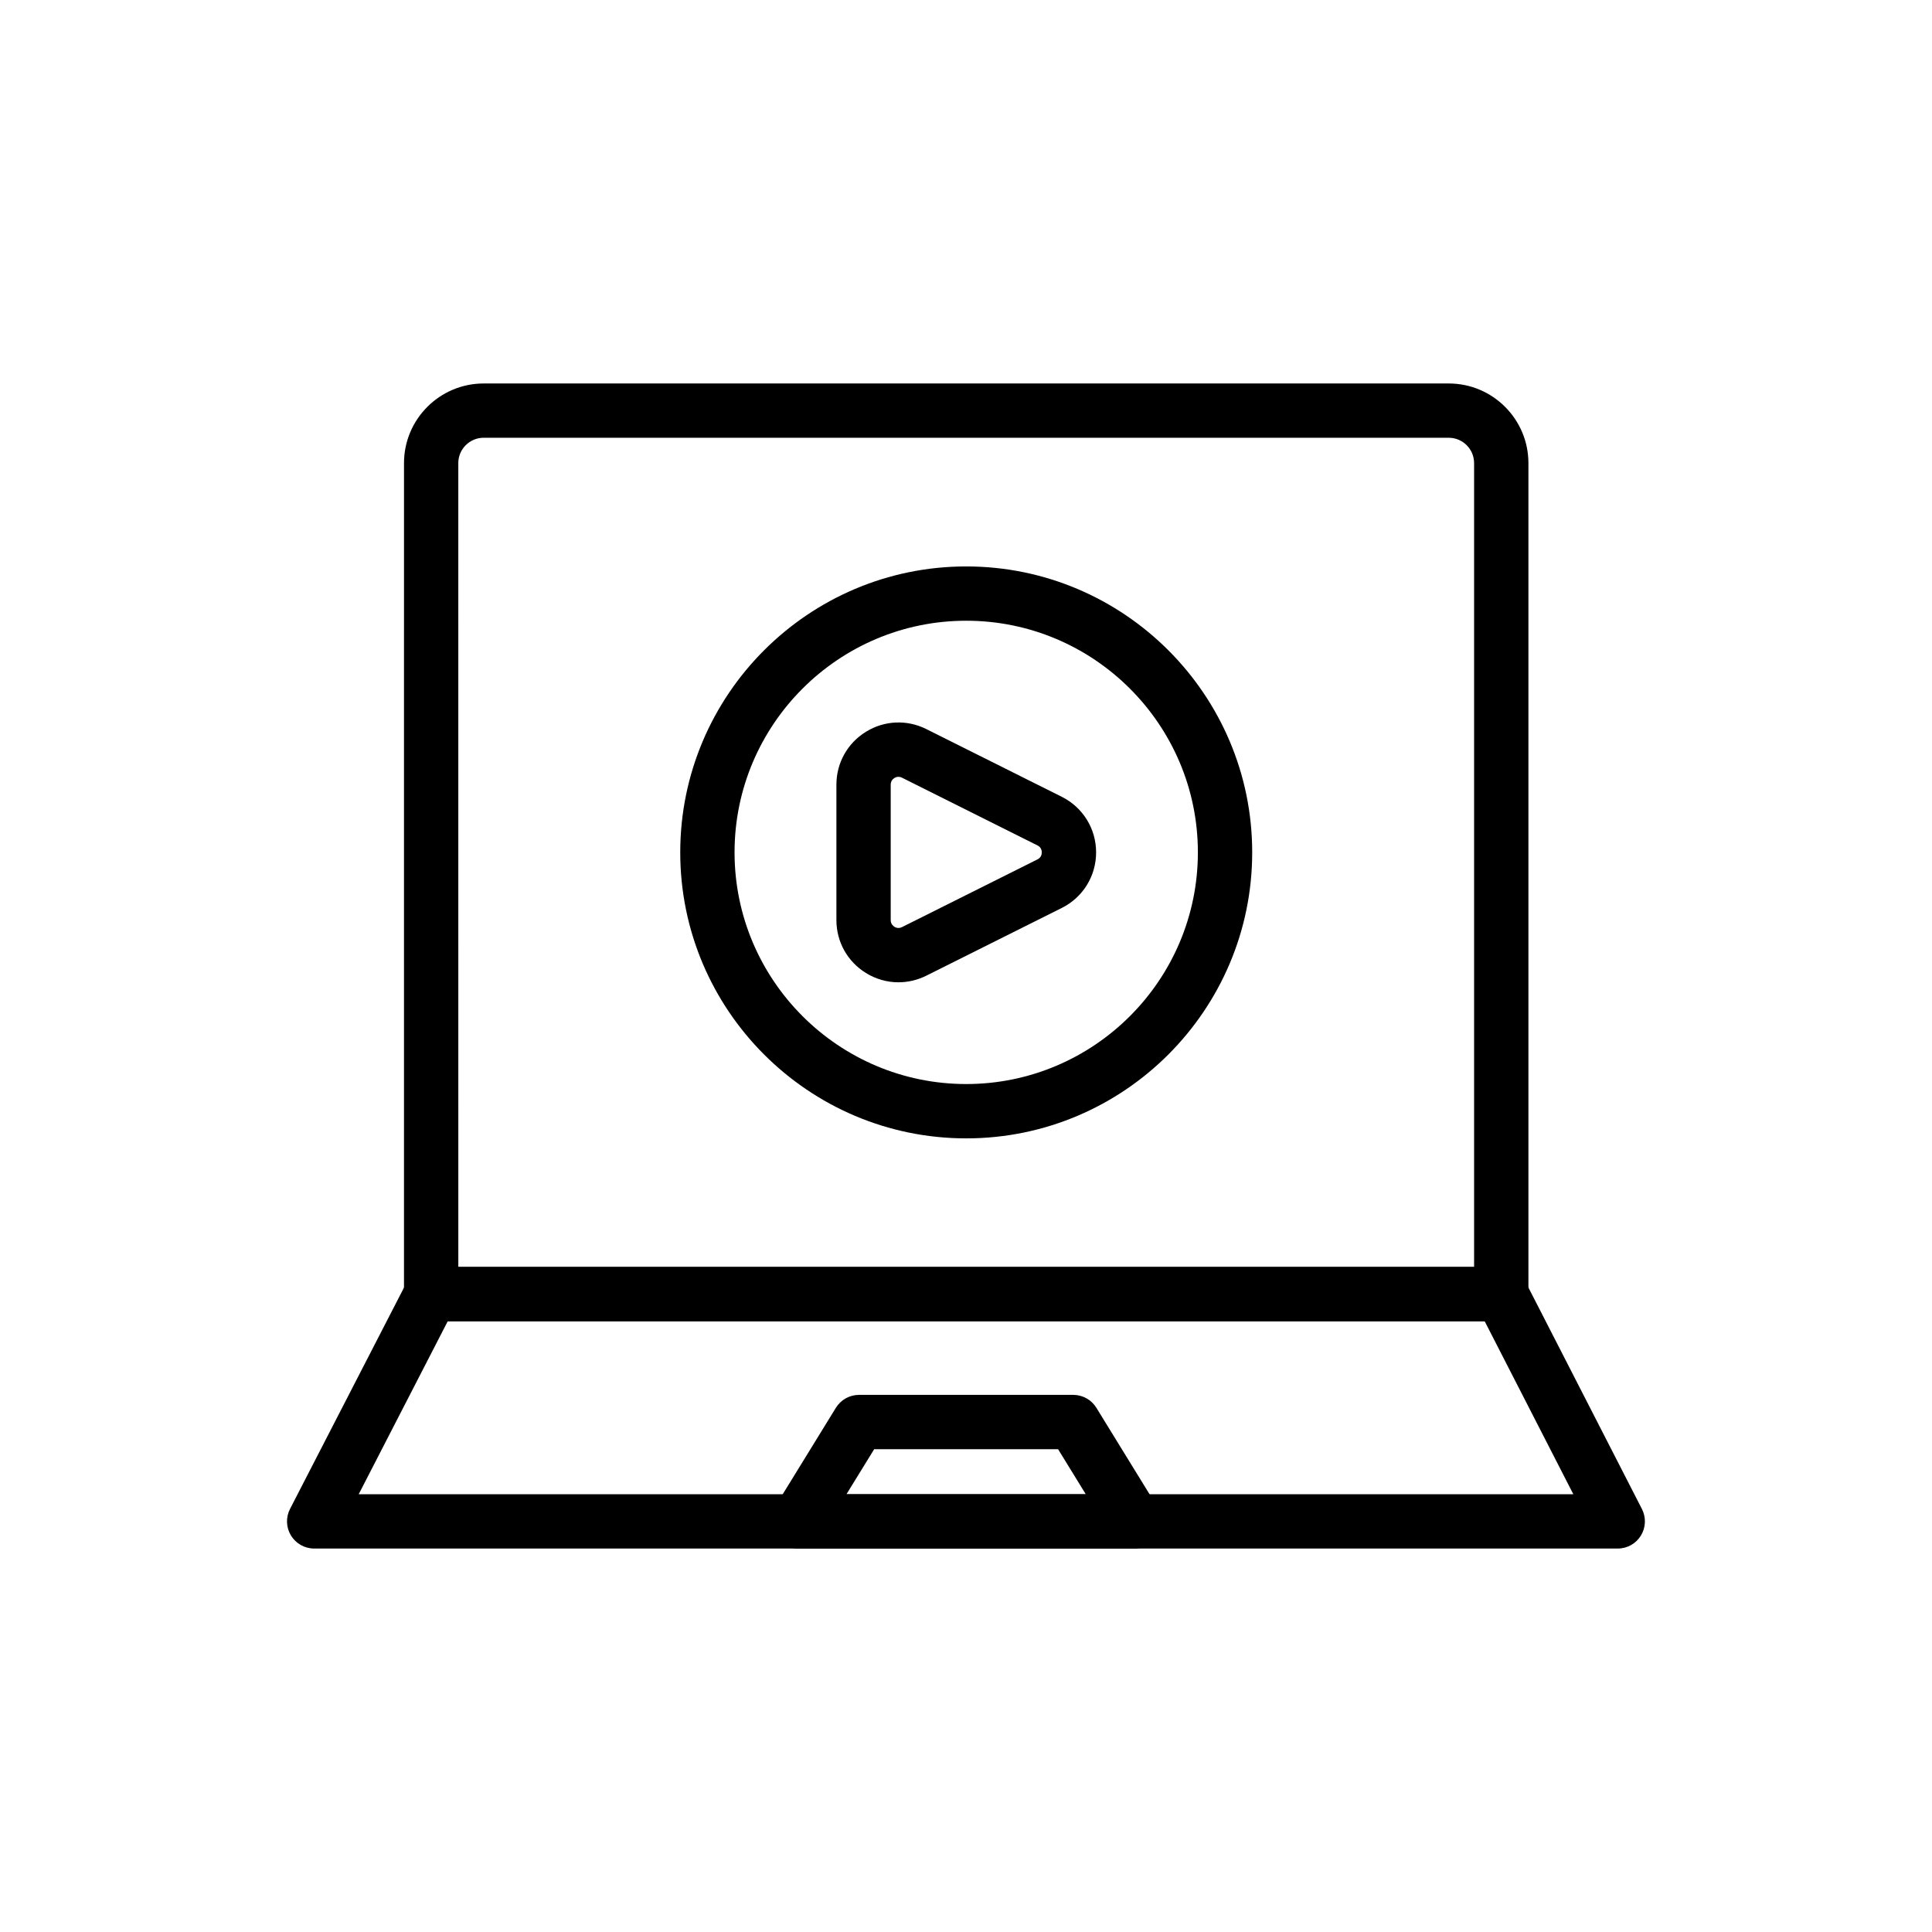 <?xml version="1.0" encoding="UTF-8"?>
<!-- Uploaded to: ICON Repo, www.iconrepo.com, Generator: ICON Repo Mixer Tools -->
<svg fill="#000000" width="800px" height="800px" version="1.1" viewBox="144 144 512 512" xmlns="http://www.w3.org/2000/svg">
 <g>
  <path d="m541.85 494.16h-283.59c-3.977 0-7.199-3.219-7.199-7.199l0.004-220.23c0-11.641 9.473-21.105 21.113-21.105h255.76c11.641 0 21.109 9.469 21.109 21.105v220.23c0 3.977-3.223 7.195-7.199 7.195zm-276.39-14.395h269.19v-213.04c0-3.703-3.012-6.711-6.715-6.711l-255.76-0.004c-3.703 0-6.719 3.008-6.719 6.711z"/>
  <path d="m572.73 554.38h-345.47c-2.508 0-4.84-1.309-6.148-3.449-1.305-2.144-1.402-4.809-0.254-7.043l31.02-60.242c1.234-2.398 3.703-3.902 6.398-3.902h283.57c2.699 0 5.172 1.512 6.406 3.914l30.875 60.242c1.141 2.227 1.043 4.898-0.266 7.035-1.301 2.137-3.629 3.445-6.133 3.445zm-333.67-14.395h321.89l-23.5-45.848h-274.79z"/>
  <path d="m444.62 554.38h-89.172c-2.609 0-5.012-1.414-6.285-3.684-1.273-2.277-1.211-5.066 0.156-7.281l16.195-26.328c1.309-2.129 3.629-3.43 6.129-3.43h56.785c2.5 0 4.82 1.301 6.129 3.43l16.195 26.328c1.367 2.215 1.426 5.004 0.156 7.281-1.281 2.269-3.684 3.684-6.289 3.684zm-76.297-14.395h63.418l-7.34-11.934h-48.734z"/>
  <path d="m400.06 445.68c-41.793 0-75.789-33.996-75.789-75.789 0-41.785 33.996-75.781 75.789-75.781 41.789 0 75.785 33.996 75.785 75.781 0 41.793-33.996 75.789-75.785 75.789zm0-137.18c-33.852 0-61.395 27.539-61.395 61.387 0 33.852 27.543 61.395 61.395 61.395s61.391-27.547 61.391-61.395c0-33.848-27.543-61.387-61.391-61.387z"/>
  <path d="m382.11 404.32c-2.996 0-5.981-0.828-8.641-2.473-4.891-3.023-7.812-8.258-7.812-14.008v-35.895c0-5.75 2.922-10.984 7.812-14.008 4.898-3.031 10.887-3.289 16.02-0.719l35.891 17.945c5.613 2.812 9.098 8.457 9.098 14.727 0 6.277-3.484 11.922-9.098 14.73l-35.895 17.945c-2.348 1.172-4.867 1.754-7.375 1.754zm0-54.457c-0.473 0-0.852 0.176-1.078 0.316-0.367 0.23-0.984 0.758-0.984 1.766v35.895c0 1.004 0.613 1.531 0.984 1.766 0.359 0.219 1.098 0.535 2.008 0.086l35.898-17.945c0.945-0.473 1.141-1.266 1.141-1.855 0-0.582-0.195-1.379-1.141-1.848l-35.895-17.945c-0.336-0.172-0.652-0.234-0.934-0.234z"/>
 </g>
</svg>